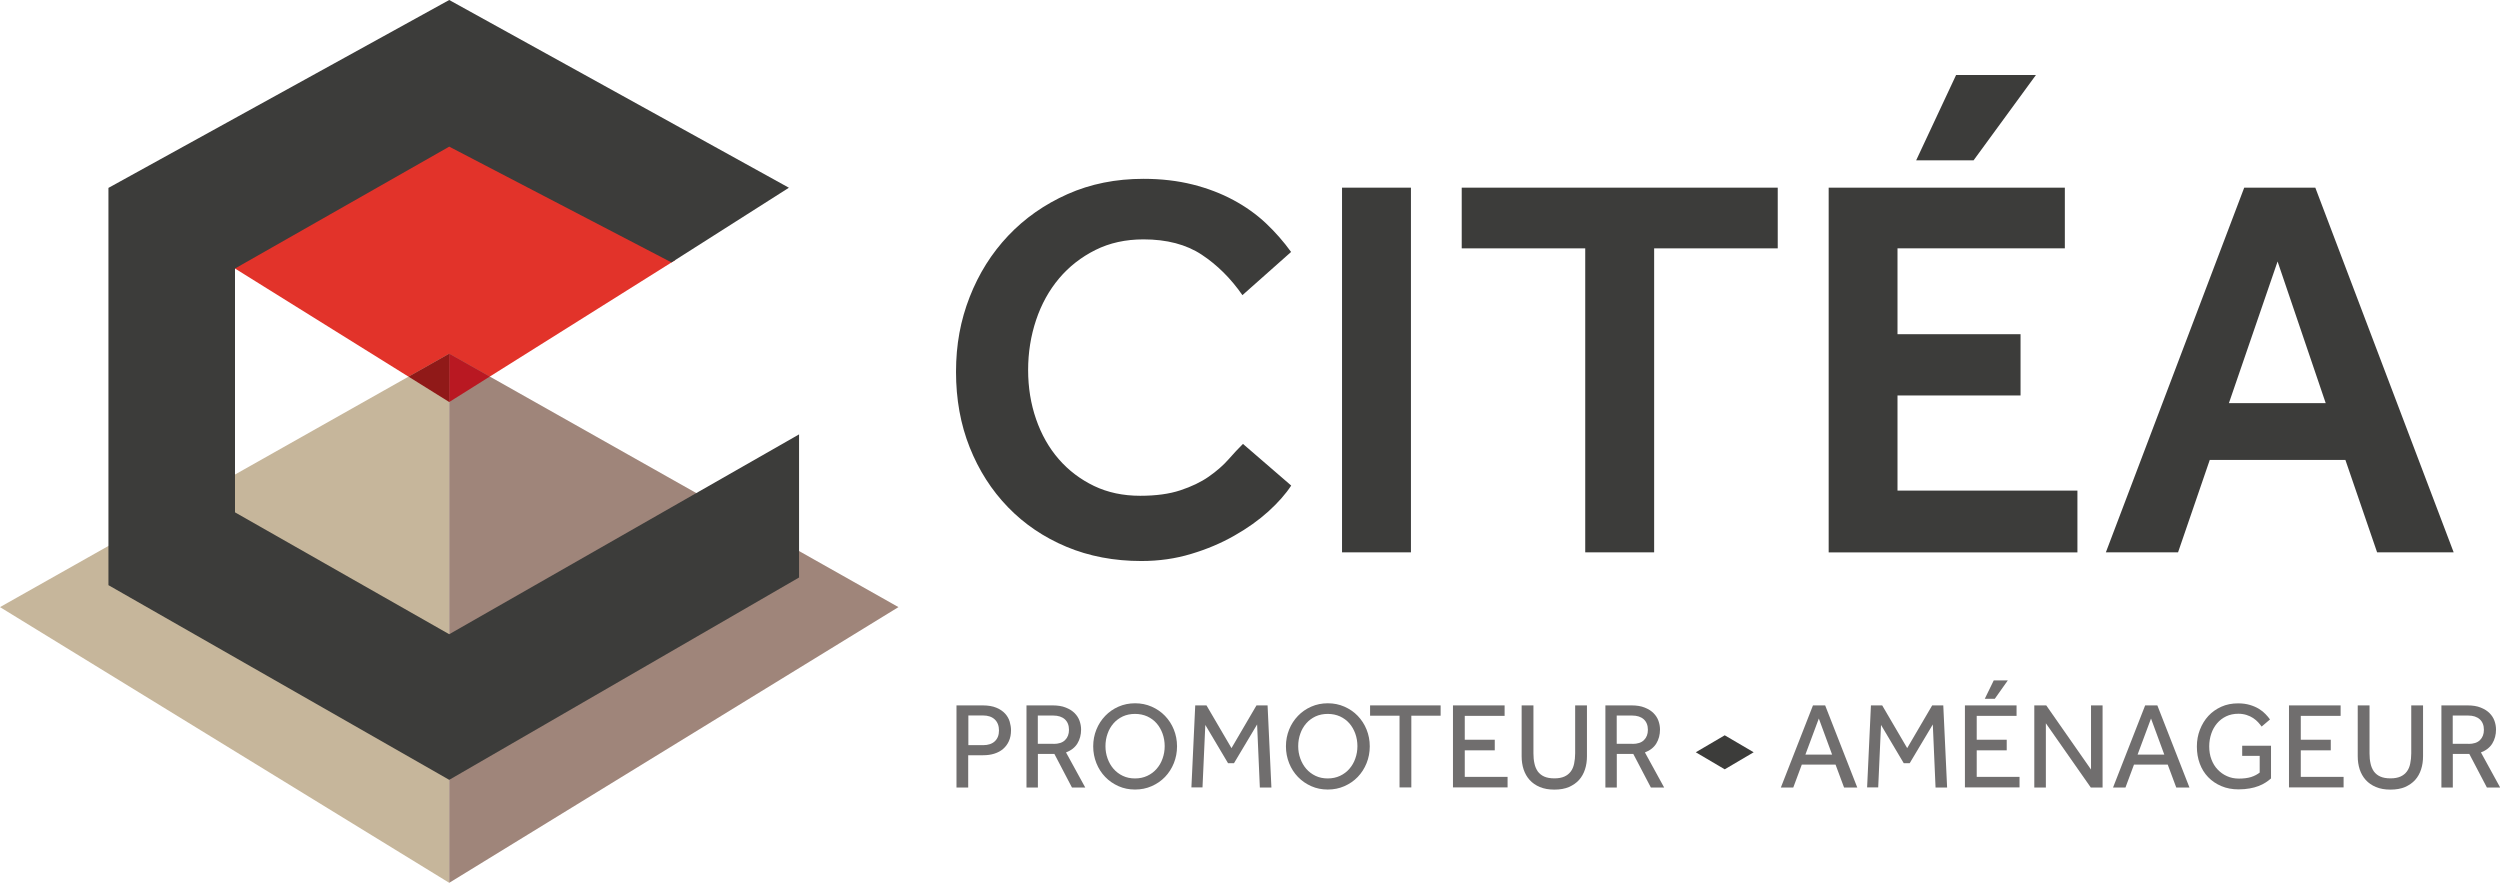 <?xml version="1.0" encoding="UTF-8"?><svg id="Calque_1" xmlns="http://www.w3.org/2000/svg" viewBox="0 0 320 113"><path d="m122.45,90.29h3.32c.71,0,1.3.1,1.77.3.47.2.84.45,1.12.76.28.31.47.65.58,1.02.11.38.17.75.17,1.1,0,.53-.09.99-.27,1.39s-.43.73-.74,1-.69.47-1.13.61c-.44.14-.91.2-1.43.2h-1.91v4.13h-1.5v-10.51Zm3.39,5.09c.65,0,1.15-.17,1.5-.5.35-.33.53-.79.53-1.38s-.18-1.07-.54-1.41c-.36-.34-.86-.51-1.49-.51h-1.89v3.8h1.89Z" fill="#706e6e"/><path d="m131.36,90.29h3.36c.67,0,1.24.09,1.7.28.46.18.84.42,1.13.71.29.29.5.62.63.98.13.37.2.74.2,1.12,0,.67-.16,1.27-.47,1.78s-.8.9-1.46,1.15l2.46,4.49h-1.7l-2.25-4.3h-2.11v4.3h-1.46v-10.51Zm3.48,4.93c.66,0,1.16-.16,1.49-.49.33-.33.5-.76.5-1.31,0-.58-.18-1.03-.53-1.35-.36-.32-.85-.48-1.48-.48h-1.98v3.62h2.02Z" fill="#706e6e"/><path d="m145.28,101.06c-.76,0-1.46-.14-2.11-.43-.65-.29-1.22-.68-1.7-1.18-.48-.5-.86-1.08-1.13-1.76s-.41-1.39-.41-2.16.14-1.48.41-2.15c.27-.67.65-1.25,1.13-1.75.48-.5,1.04-.89,1.7-1.18.66-.29,1.36-.43,2.12-.43s1.46.14,2.12.43c.66.29,1.23.68,1.71,1.18.48.5.86,1.08,1.13,1.75.27.67.41,1.38.41,2.15s-.14,1.49-.41,2.16-.65,1.26-1.13,1.76c-.48.5-1.05.89-1.71,1.18s-1.36.43-2.12.43Zm0-1.42c.58,0,1.1-.11,1.57-.33.47-.22.87-.52,1.2-.9.33-.38.59-.82.76-1.32.18-.5.27-1.03.27-1.58s-.09-1.1-.27-1.6c-.18-.5-.43-.94-.76-1.32-.33-.38-.73-.67-1.2-.89-.47-.21-.99-.32-1.57-.32s-1.1.11-1.56.32c-.46.22-.86.51-1.19.89-.33.38-.59.82-.76,1.32-.18.5-.27,1.03-.27,1.6s.09,1.08.27,1.58c.18.5.43.94.76,1.32.33.38.73.68,1.19.9.46.22.98.33,1.56.33Z" fill="#706e6e"/><path d="m152.98,90.29h1.45l3.2,5.47,3.2-5.47h1.42l.49,10.51h-1.48l-.35-8.07-2.96,4.96h-.76l-2.91-4.9-.36,8h-1.42l.49-10.51Z" fill="#706e6e"/><path d="m169.95,101.06c-.76,0-1.46-.14-2.11-.43-.65-.29-1.22-.68-1.7-1.18-.48-.5-.86-1.08-1.13-1.76s-.41-1.39-.41-2.16.14-1.48.41-2.15c.27-.67.65-1.25,1.13-1.75.48-.5,1.04-.89,1.7-1.18.66-.29,1.36-.43,2.12-.43s1.46.14,2.12.43c.66.29,1.23.68,1.71,1.18.48.5.86,1.08,1.13,1.75.27.67.41,1.38.41,2.15s-.14,1.49-.41,2.16-.65,1.26-1.13,1.76c-.48.5-1.05.89-1.71,1.18s-1.36.43-2.12.43Zm0-1.42c.58,0,1.1-.11,1.57-.33.47-.22.87-.52,1.2-.9.33-.38.59-.82.76-1.32.18-.5.27-1.03.27-1.58s-.09-1.1-.27-1.6c-.18-.5-.43-.94-.76-1.32-.33-.38-.73-.67-1.2-.89-.47-.21-.99-.32-1.57-.32s-1.1.11-1.56.32c-.46.22-.86.51-1.19.89-.33.38-.59.82-.76,1.32-.18.5-.27,1.03-.27,1.6s.09,1.08.27,1.58c.18.5.43.94.76,1.32.33.38.73.68,1.19.9.46.22.98.33,1.56.33Z" fill="#706e6e"/><path d="m179.13,91.61h-3.76v-1.32h9.03v1.32h-3.75v9.18h-1.51v-9.18Z" fill="#706e6e"/><path d="m185.97,90.29h6.62v1.34h-5.1v3.06h3.84v1.35h-3.84v3.4h5.48v1.35h-6.99v-10.51Z" fill="#706e6e"/><path d="m194.77,90.29h1.51v6.14c0,.47.04.91.13,1.3.08.39.23.73.43,1.02.21.28.48.5.82.65.34.15.77.23,1.3.23s.94-.08,1.28-.23c.34-.15.61-.37.82-.65.21-.28.35-.62.43-1.02.08-.39.13-.83.13-1.3v-6.14h1.51v6.51c0,.6-.08,1.16-.25,1.68-.17.52-.42.97-.76,1.35-.34.38-.78.68-1.3.91-.52.22-1.14.33-1.86.33s-1.33-.11-1.86-.33c-.52-.22-.96-.52-1.31-.91s-.6-.84-.77-1.35c-.17-.52-.25-1.08-.25-1.68v-6.51Z" fill="#706e6e"/><path d="m205.46,90.29h3.36c.67,0,1.24.09,1.7.28.46.18.84.42,1.13.71.29.29.5.62.63.98.13.37.2.74.2,1.12,0,.67-.16,1.27-.47,1.78s-.8.9-1.46,1.15l2.46,4.49h-1.7l-2.25-4.3h-2.11v4.3h-1.46v-10.51Zm3.48,4.93c.66,0,1.16-.16,1.49-.49.33-.33.5-.76.5-1.31,0-.58-.18-1.03-.53-1.35-.36-.32-.85-.48-1.48-.48h-1.98v3.62h2.02Z" fill="#706e6e"/><path d="m232.08,90.29h1.54l4.11,10.51h-1.69l-1.09-2.93h-4.32l-1.09,2.93h-1.59l4.11-10.51Zm2.43,6.3l-1.7-4.62-1.72,4.62h3.42Z" fill="#706e6e"/><path d="m239.47,90.29h1.45l3.2,5.47,3.2-5.47h1.42l.49,10.51h-1.48l-.35-8.07-2.96,4.96h-.76l-2.91-4.9-.36,8h-1.42l.49-10.51Z" fill="#706e6e"/><path d="m251.5,90.29h6.62v1.34h-5.1v3.06h3.84v1.35h-3.84v3.4h5.48v1.35h-6.99v-10.51Zm3.7-3.2h1.8l-1.67,2.36h-1.28l1.15-2.36Z" fill="#706e6e"/><path d="m260.39,90.29h1.53l5.73,8.21v-8.21h1.48v10.51h-1.51l-5.75-8.22v8.22h-1.48v-10.51Z" fill="#706e6e"/><path d="m274.6,90.29h1.54l4.11,10.51h-1.69l-1.09-2.93h-4.32l-1.09,2.93h-1.59l4.11-10.51Zm2.43,6.3l-1.7-4.62-1.72,4.62h3.42Z" fill="#706e6e"/><path d="m287,95.45h3.69v4.19c-.2.18-.43.35-.69.52-.26.17-.56.32-.9.45-.34.13-.72.24-1.14.31s-.89.12-1.42.12c-.82,0-1.56-.14-2.21-.42-.66-.28-1.22-.66-1.69-1.15-.47-.49-.83-1.07-1.07-1.73-.25-.67-.37-1.39-.37-2.18s.13-1.49.39-2.16.62-1.26,1.08-1.76c.46-.5,1.02-.89,1.66-1.18s1.36-.43,2.15-.43c.56,0,1.06.07,1.5.2s.83.3,1.16.5c.33.2.61.43.84.67s.43.47.58.69l-1.07.91c-.13-.18-.28-.36-.46-.56-.18-.19-.39-.37-.63-.53-.24-.16-.52-.29-.83-.39-.31-.1-.66-.16-1.06-.16-.58,0-1.1.11-1.56.33-.46.22-.85.52-1.17.9-.32.38-.57.82-.74,1.33-.17.51-.26,1.05-.26,1.61,0,.61.09,1.17.28,1.67s.45.94.8,1.3c.34.36.74.65,1.2.85.46.21.97.31,1.53.31.61,0,1.13-.07,1.55-.2.43-.14.79-.33,1.1-.57v-2.14h-2.24v-1.31Z" fill="#706e6e"/><path d="m292.98,90.29h6.62v1.34h-5.1v3.06h3.84v1.35h-3.84v3.4h5.48v1.35h-6.99v-10.51Z" fill="#706e6e"/><path d="m301.79,90.29h1.51v6.14c0,.47.04.91.13,1.3.08.39.23.73.43,1.02.21.28.48.5.82.65.34.15.77.23,1.3.23s.94-.08,1.28-.23c.34-.15.61-.37.82-.65.21-.28.35-.62.43-1.02.08-.39.13-.83.13-1.3v-6.14h1.51v6.51c0,.6-.08,1.16-.25,1.68-.17.52-.42.97-.76,1.35-.34.38-.78.68-1.3.91-.52.22-1.14.33-1.86.33s-1.33-.11-1.86-.33c-.52-.22-.96-.52-1.31-.91s-.6-.84-.77-1.35c-.17-.52-.25-1.08-.25-1.68v-6.51Z" fill="#706e6e"/><path d="m312.47,90.29h3.36c.67,0,1.24.09,1.7.28.46.18.84.42,1.13.71.29.29.5.62.63.98.13.37.2.74.2,1.12,0,.67-.16,1.27-.47,1.78s-.8.9-1.46,1.15l2.46,4.49h-1.7l-2.25-4.3h-2.11v4.3h-1.46v-10.51Zm3.48,4.93c.66,0,1.16-.16,1.49-.49.33-.33.5-.76.5-1.31,0-.58-.18-1.03-.53-1.35-.36-.32-.85-.48-1.48-.48h-1.98v3.62h2.02Z" fill="#706e6e"/><polygon points="220.77 98.47 224.47 96.29 220.77 94.12 220.77 94.11 220.76 94.11 220.76 94.11 220.76 94.12 217.06 96.29 220.76 98.47 220.76 98.47 220.76 98.47 220.77 98.47 220.77 98.47" fill="#3c3c3a"/><path d="m165.27,62.16c-.7,1.07-1.67,2.17-2.9,3.29-1.24,1.12-2.69,2.16-4.37,3.11-1.68.96-3.52,1.74-5.53,2.34-2.01.61-4.13.91-6.37.91-3.5,0-6.7-.61-9.59-1.82-2.89-1.21-5.39-2.9-7.49-5.07-2.1-2.17-3.73-4.72-4.9-7.66-1.17-2.94-1.75-6.16-1.75-9.66s.58-6.6,1.75-9.59c1.17-2.99,2.81-5.6,4.93-7.84,2.12-2.24,4.65-4.01,7.59-5.32,2.94-1.31,6.18-1.96,9.73-1.96,2.29,0,4.39.25,6.3.73s3.65,1.15,5.21,1.99c1.56.84,2.95,1.83,4.16,2.97,1.21,1.14,2.28,2.37,3.22,3.67l-6.23,5.53c-1.49-2.15-3.23-3.87-5.21-5.18-1.98-1.31-4.47-1.96-7.45-1.96-2.29,0-4.34.45-6.16,1.36-1.82.91-3.37,2.12-4.65,3.64-1.28,1.52-2.26,3.29-2.94,5.32-.68,2.03-1.02,4.16-1.02,6.4s.34,4.34,1.02,6.3c.68,1.96,1.64,3.66,2.9,5.11,1.26,1.45,2.77,2.59,4.51,3.43,1.75.84,3.72,1.26,5.91,1.26,2.01,0,3.72-.23,5.14-.7,1.42-.47,2.64-1.05,3.64-1.75,1-.7,1.84-1.43,2.52-2.2.68-.77,1.29-1.43,1.86-1.99l6.16,5.32Z" fill="#3c3c3a"/><path d="m171.78,24.02h8.82v46.68h-8.82V24.02Z" fill="#3c3c3a"/><path d="m202.92,31.79h-15.82v-7.77h40.45v7.77h-15.82v38.91h-8.82V31.79Z" fill="#3c3c3a"/><path d="m234.07,24.02h30.23v7.77h-21.42v10.99h15.75v7.84h-15.75v12.18h23.03v7.91h-31.84V24.02Zm16.31-14.42h10.22l-7.98,10.92h-7.35l5.11-10.92Z" fill="#3c3c3a"/><path d="m287.26,24.02h9.1l17.71,46.68h-9.8l-4.06-11.83h-17.36l-4.06,11.83h-9.24l17.71-46.68Zm10.43,27.58l-6.16-18.13-6.23,18.13h12.39Z" fill="#3c3c3a"/><polygon points="29.58 34.06 57.5 18.28 86.45 33.28 57.5 51.46 29.58 34.06" fill="#e2332a"/><polygon points="57.5 45.27 0 77.71 57.5 113 57.5 45.27" fill="#c6b69b"/><polygon points="57.5 45.27 115 77.71 57.5 113 57.5 45.27" fill="#9f857a"/><polygon points="57.5 45.27 57.5 51.46 62.69 48.2 57.5 45.27" fill="#b91822"/><polygon points="57.5 51.46 57.5 45.27 52.29 48.21 57.5 51.46" fill="#901918"/><polygon points="102.28 73.92 57.5 99.82 13.88 74.9 13.88 24.05 57.5 0 100.98 24.03 85.95 33.59 57.5 18.77 30.08 34.37 30.08 65.58 57.5 81.18 102.28 55.6 102.28 73.92" fill="#3c3c3a"/></svg>